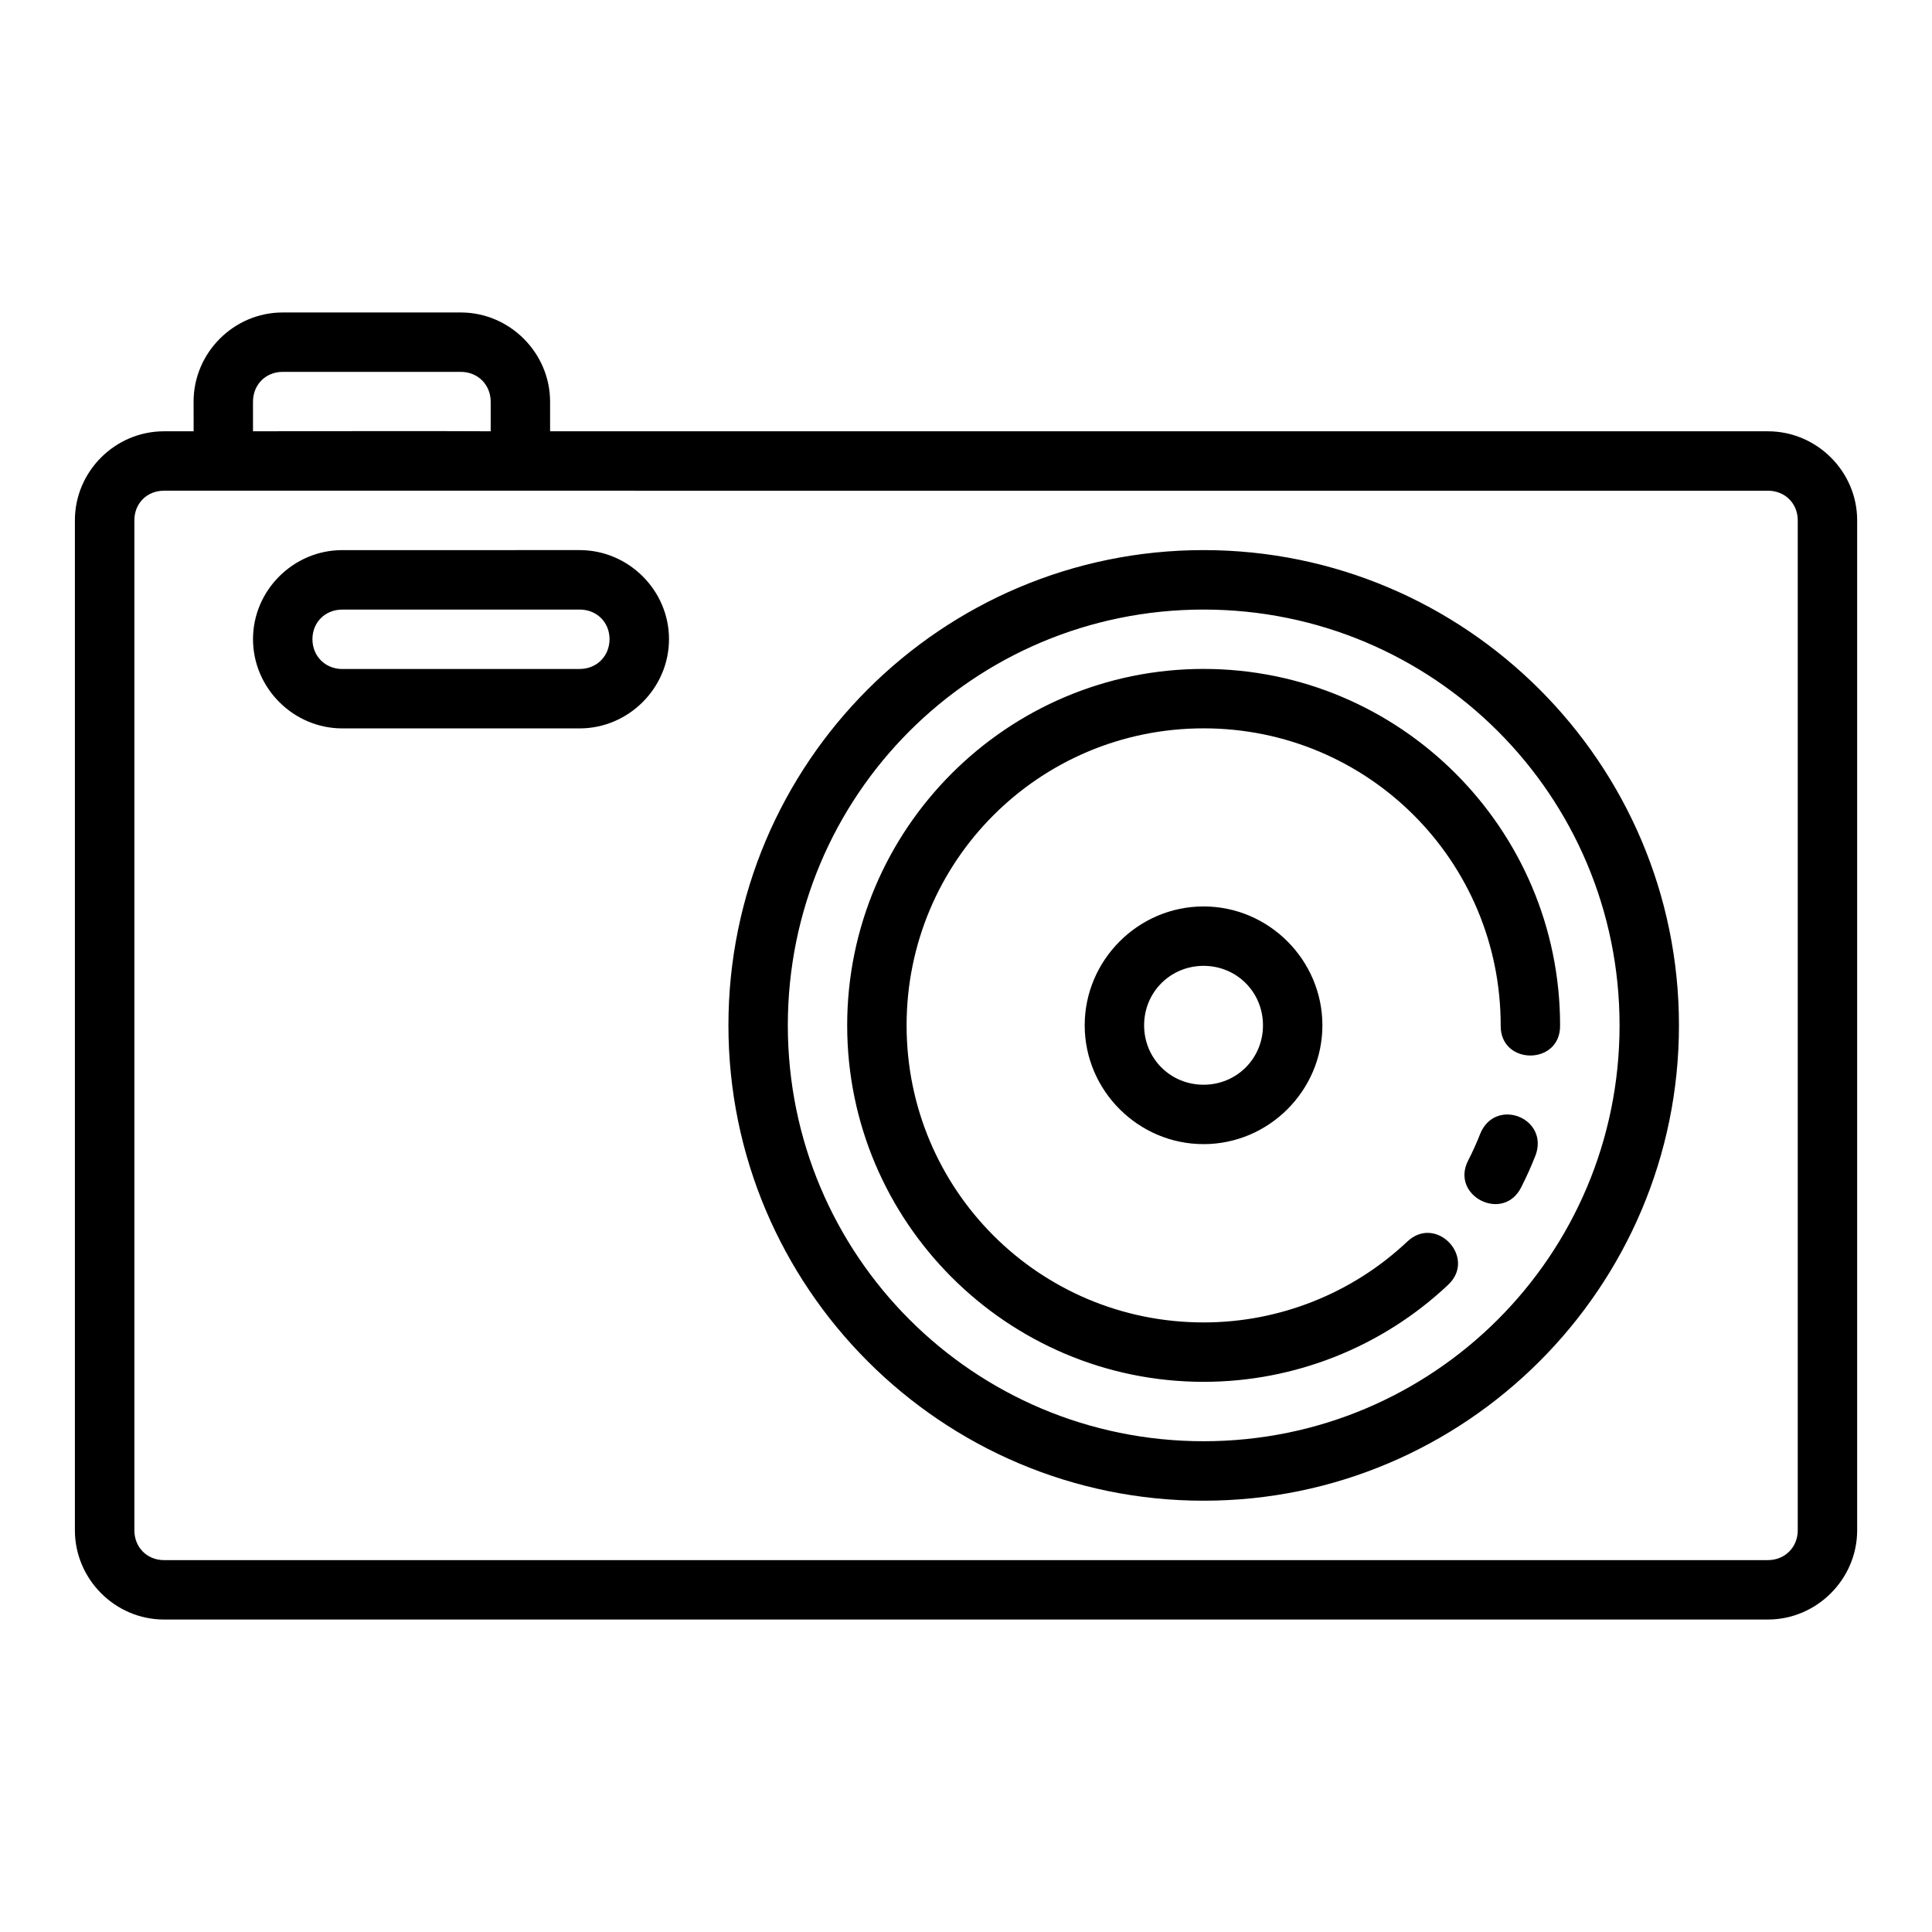 <?xml version="1.0" encoding="UTF-8"?>
<!-- The Best Svg Icon site in the world: iconSvg.co, Visit us! https://iconsvg.co -->
<svg fill="#000000" width="800px" height="800px" version="1.1" viewBox="144 144 512 512" xmlns="http://www.w3.org/2000/svg">
 <path d="m218.89 226.81c-12.945 0-23.609 10.699-23.586 23.648l0.016 7.84h-7.871c-12.945 0-23.602 10.637-23.602 23.586v267.66c0 12.945 10.652 23.648 23.602 23.648h425.07c12.945 0 23.648-10.699 23.648-23.648v-267.66c0-12.945-10.699-23.586-23.648-23.586h-322.74v-7.84c0-12.945-10.699-23.648-23.648-23.648zm0 15.742h47.246c4.496 0 7.902 3.406 7.902 7.902v7.84c-21.152-0.117-41.867 0-62.992 0v-7.84c0-4.496 3.344-7.902 7.84-7.902zm-31.441 31.488 425.07 0.004c4.496 0 7.902 3.344 7.902 7.84v267.66c0 4.496-3.406 7.902-7.902 7.902h-425.07c-4.496 0-7.84-3.406-7.84-7.902v-267.66c0-4.496 3.344-7.84 7.84-7.84zm23.602 39.344c0 12.945 10.699 23.648 23.648 23.648h62.93c12.945 0 23.664-10.699 23.664-23.648 0-12.945-10.715-23.602-23.664-23.602l-62.93 0.004c-12.945 0-23.648 10.652-23.648 23.602zm251.91-23.602c-69.469 0-125.92 56.469-125.92 125.94s56.453 125.98 125.92 125.98 125.98-56.516 125.98-125.98-56.516-125.94-125.98-125.94zm-228.26 15.758h62.93c4.496 0 7.902 3.344 7.902 7.84 0 4.496-3.406 7.902-7.902 7.902l-62.93 0.008c-4.496 0-7.902-3.406-7.902-7.902s3.406-7.84 7.902-7.84zm228.26 0c60.961 0 110.24 49.219 110.24 110.18 0 60.961-49.281 110.22-110.24 110.22-60.961 0-110.18-49.266-110.18-110.22 0-60.961 49.219-110.18 110.18-110.18zm0.016 15.73c-52.078 0-94.465 42.387-94.465 94.465s42.387 94.465 94.465 94.465c24.082 0 47.266-9.191 64.789-25.707 7.676-7.203-3.16-18.703-10.809-11.469-14.609 13.766-33.91 21.434-53.98 21.434-43.57 0-78.719-35.152-78.719-78.719 0-43.57 35.152-78.719 78.719-78.719 43.57 0 78.719 35.152 78.719 78.719-0.152 10.645 15.895 10.645 15.742 0 0-52.078-42.387-94.465-94.465-94.465zm-0.016 62.945c-17.297 0-31.504 14.207-31.504 31.504s14.207 31.488 31.504 31.488c17.297 0 31.488-14.191 31.488-31.488s-14.191-31.504-31.488-31.504zm0 15.746c8.789 0 15.742 6.973 15.742 15.758 0 8.789-6.957 15.746-15.742 15.746-8.789 0-15.758-6.957-15.758-15.746 0-8.789 6.973-15.758 15.758-15.758zm80.688 39.391c-2.894-0.059-5.828 1.418-7.348 5.043-0.953 2.441-2.035 4.832-3.231 7.164-4.781 9.352 9.242 16.516 14.023 7.164 1.43-2.801 2.715-5.668 3.859-8.594 2.227-6.188-2.477-10.656-7.305-10.777z"/>
</svg>
